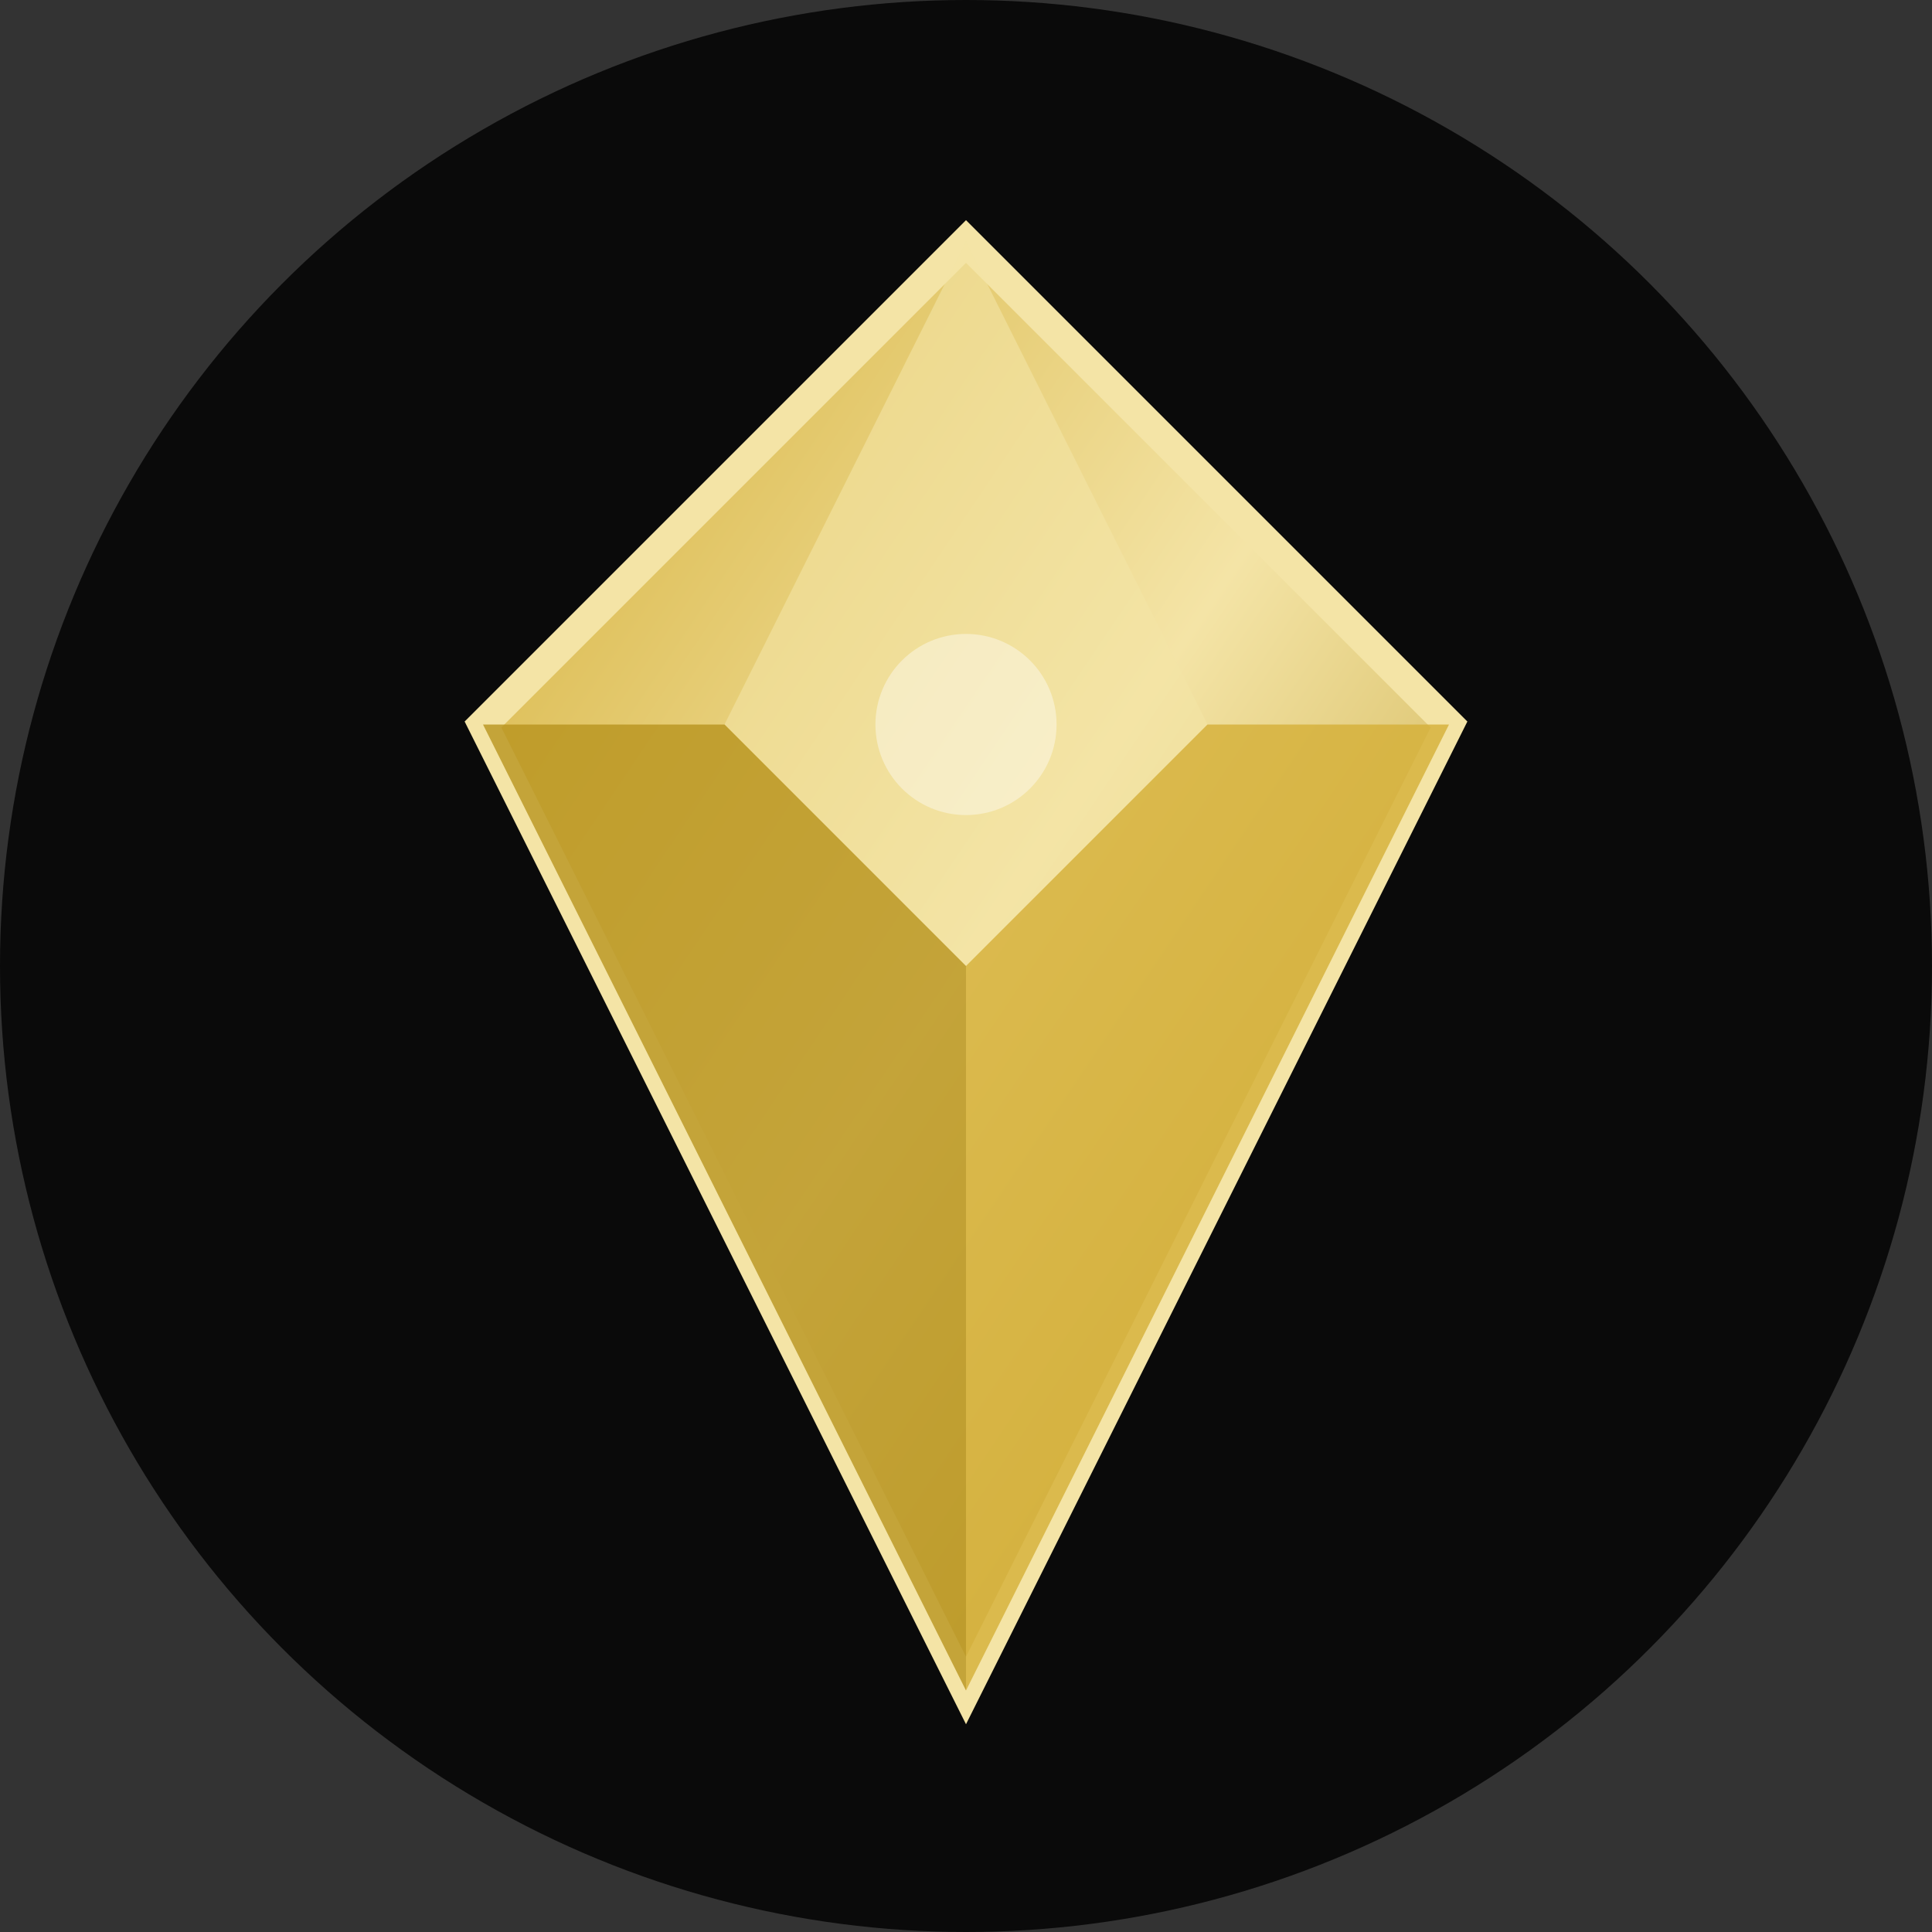 <svg width="32" height="32" viewBox="0 0 32 32" fill="none" xmlns="http://www.w3.org/2000/svg">
  <rect x="0" y="0" width="32" height="32" fill="#333333" stroke="none"/>
  <!-- Background circle -->
  <circle cx="16" cy="16" r="16" fill="#0a0a0a"/>
  
  <!-- Gold gradient definition -->
  <defs>
    <linearGradient id="goldGradient" x1="0%" y1="0%" x2="100%" y2="100%">
      <stop offset="0%" style="stop-color:#d4af37;stop-opacity:1" />
      <stop offset="50%" style="stop-color:#f4e4a6;stop-opacity:1" />
      <stop offset="100%" style="stop-color:#b8941f;stop-opacity:1" />
    </linearGradient>
  </defs>
  
  <!-- Diamond shape exactement comme le logo navbar -->
  <path d="M16 4 L24 12 L16 28 L8 12 Z" fill="url(#goldGradient)" stroke="#f4e4a6" stroke-width="0.5"/>
  
  <!-- Inner diamond facets - mêmes couleurs que navbar -->
  <path d="M16 4 L20 12 L16 16 L12 12 Z" fill="#f4e4a6" opacity="0.6"/>
  <path d="M16 16 L20 12 L24 12 L16 28 Z" fill="#d4af37" opacity="0.8"/>
  <path d="M16 16 L12 12 L8 12 L16 28 Z" fill="#b8941f" opacity="0.8"/>
  
  <!-- Center highlight - identique au navbar -->
  <circle cx="16" cy="12" r="1.5" fill="#ffffff" opacity="0.4"/>
</svg>
